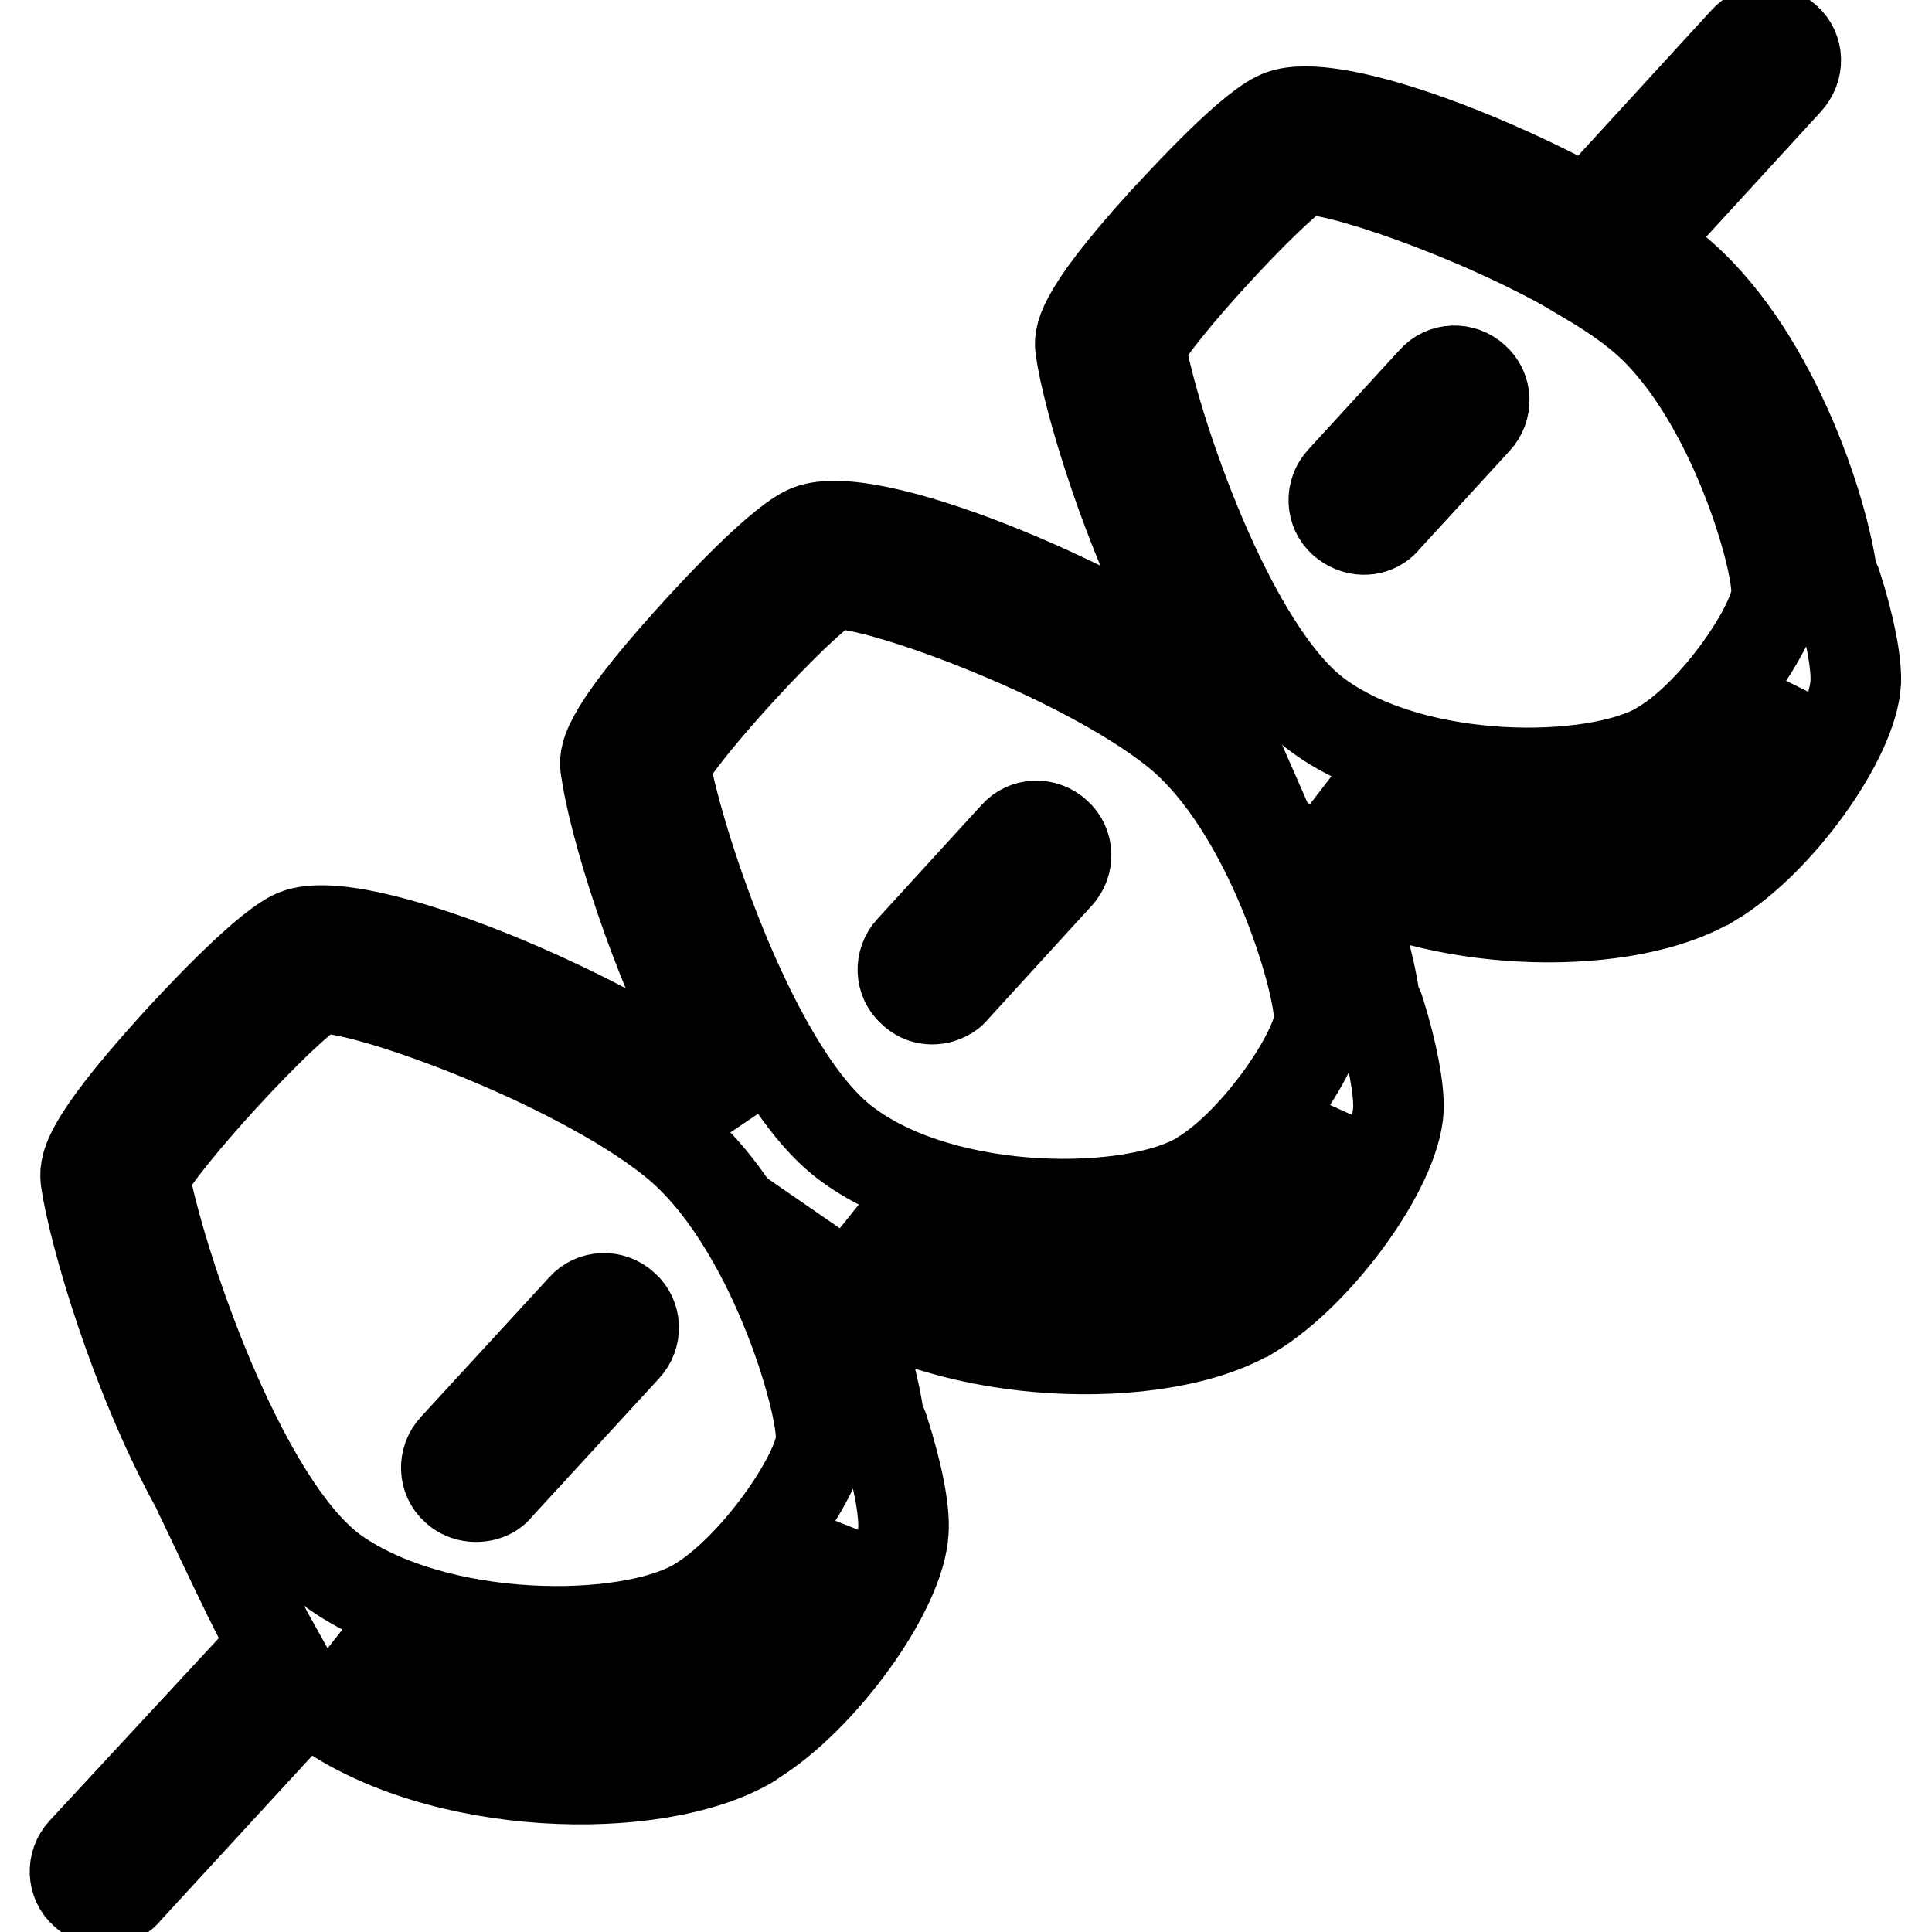 <?xml version="1.0" encoding="utf-8"?>
<!-- Svg Vector Icons : http://www.onlinewebfonts.com/icon -->
<!DOCTYPE svg PUBLIC "-//W3C//DTD SVG 1.1//EN" "http://www.w3.org/Graphics/SVG/1.1/DTD/svg11.dtd">
<svg version="1.1" xmlns="http://www.w3.org/2000/svg" xmlns:xlink="http://www.w3.org/1999/xlink" x="0px" y="0px" viewBox="0 0 256 256" enable-background="new 0 0 256 256" xml:space="preserve">
<g> <path stroke-width="12" fill-opacity="0" stroke="#000000"  d="M236.7,5.2c-1.6-1.5-4.1-1.4-5.5,0.2l-20.8,22.7c-14.7-8.1-35.3-15.7-41.2-12.6c-4.3,2.1-13.3,12.1-15.1,14 c-11.5,12.7-11.1,15.3-10.9,16.8c0.9,6.4,6.1,24.2,13.9,38.5c0.1,0.2,0.2,0.5,0.3,0.7c0.6,1.2,1.4,2.8,2.1,4.4 c-13.2-9.8-45-23.4-52.7-19.5c-4.4,2.2-13.6,12.4-15.4,14.4c-11.7,13-11.4,15.6-11.1,17.2c0.9,6.6,6.2,24.9,14.2,39.4 c0.1,0.2,0.2,0.5,0.3,0.7c0.9,1.7,1.9,3.9,3,6.2c-1.1-1.2-2.3-2.2-3.5-3.2c-12.8-10.2-47.4-25.2-55.5-21.1 c-4.5,2.3-14,12.7-15.9,14.8c-12.1,13.4-11.7,16-11.5,17.7c1,6.8,6.4,25.7,14.7,40.7c0.1,0.2,0.2,0.5,0.3,0.7 c0.9,1.8,2,4.2,3.2,6.7c2.1,4.4,4.4,9.3,6.7,13.4L11,245.3c-1.5,1.6-1.4,4.1,0.2,5.5c1.3,1.2,3.2,1.3,4.7,0.5 c0.3-0.2,0.6-0.4,0.8-0.7l24-26.1c0.7,0.7,1.3,1.3,2,1.8c15.6,11.2,44.1,12,56.6,4.7c0.2-0.1,0.3-0.2,0.4-0.3 c9.2-5.6,19.6-20,20-27.8c0.2-2.8-0.8-7.8-2.6-13.4c-0.1-0.4-0.3-0.8-0.6-1.1c-0.5-4.2-2.3-11.1-5.3-18.4 c15.2,10.5,42.4,11.1,54.3,4.2c0.2-0.1,0.3-0.2,0.4-0.2c9-5.5,19-19.4,19.4-27c0.1-2.7-0.8-7.6-2.5-13c-0.1-0.4-0.3-0.8-0.6-1.1 c-0.5-4.1-2.2-10.7-5.1-17.7c15.3,8.1,38.6,8.1,49.4,1.8c0.2-0.1,0.3-0.2,0.4-0.2c8.8-5.3,18.6-19,19-26.4 c0.1-2.7-0.8-7.4-2.5-12.7c-0.1-0.4-0.3-0.8-0.6-1.1c-1.1-9-8.1-30.6-21.2-41.1c-1.3-1-2.8-2.1-4.5-3.2l19.7-21.5 C238.4,9.1,238.3,6.6,236.7,5.2L236.7,5.2z M19.1,155.9c2.1-4.6,18.5-22.5,22.9-24.9c5-0.9,33.9,9.5,47.2,20.2 c13,10.4,19.9,34.8,19.6,39.6c-0.2,4.5-8.7,17.1-16.5,21.7c-9.2,5.4-34.4,5.5-48.1-4.3C31.7,199,21,166.6,19.1,155.9z M95.4,224.2 c-9.2,5.4-34.4,5.5-48.1-4.3c-0.3-0.2-0.9-0.8-1.9-2c16.1,7.9,39.8,7.8,50.9,1.3c0.2-0.1,0.3-0.2,0.4-0.3 c5.4-3.3,11.1-9.5,15.1-15.7C110.9,208.1,103,219.9,95.4,224.2z M151.1,45.9c2.1-4.4,17-20.6,21.3-23.3c0.1,0,0.1-0.1,0.2-0.1 c3.9-0.6,23,5.9,36.5,13.7c0,0,0.1,0,0.1,0.1c2.9,1.7,5.6,3.4,7.8,5.2c12.2,9.7,18.7,32.7,18.4,37.2c-0.2,4.1-7.9,15.7-15.2,20.1 c-0.1,0.1-0.2,0.1-0.3,0.2c-8.6,5-32.3,5.2-45.1-4.1C162.9,86.4,152.8,56.1,151.1,45.9L151.1,45.9z M88.1,101.4 c2.1-4.5,17.9-21.7,22.1-24c4.9-0.8,32.7,9.2,45.6,19.5c12.5,10,19.2,33.6,19,38.2c-0.2,4.2-8.1,16.1-15.6,20.7 c-0.1,0.1-0.2,0.1-0.3,0.2c-8.9,5.2-33.2,5.4-46.4-4.2C100.2,143.1,89.9,111.8,88.1,101.4z M161.8,167.4 c-8.9,5.2-33.2,5.4-46.4-4.2c-0.3-0.2-0.8-0.6-1.5-1.5c15.6,7.4,38.2,7.2,48.8,1c0.2-0.1,0.3-0.2,0.4-0.2c5-3.1,10.4-8.8,14.2-14.6 c-1.4,5-8.5,15.2-15.3,19.3C162,167.3,161.8,167.4,161.8,167.4L161.8,167.4z M222.7,110.1c-8.6,5-32.3,5.2-45.1-4.1 c-0.2-0.2-0.6-0.5-1.1-1.1c15.2,7.1,37.1,6.8,47.4,0.8c0.2-0.1,0.3-0.2,0.4-0.2c4.8-2.9,9.9-8.3,13.6-13.8 c-1.7,5-8.4,14.4-14.7,18.2C222.9,110,222.8,110.1,222.7,110.1L222.7,110.1z"/> <path stroke-width="12" fill-opacity="0" stroke="#000000"  d="M182.7,69.6c0.3-0.2,0.6-0.4,0.8-0.7l12.1-13.2c1.5-1.6,1.4-4.1-0.2-5.5c-1.6-1.5-4.1-1.4-5.5,0.2 l-12.1,13.2c-1.5,1.6-1.4,4.1,0.2,5.5C179.4,70.3,181.3,70.5,182.7,69.6z M125.6,131.8c0.3-0.2,0.6-0.4,0.8-0.7l13.8-15.1 c1.5-1.6,1.4-4.1-0.2-5.5c-1.6-1.5-4.1-1.4-5.5,0.2l-13.8,15.1c-1.5,1.6-1.4,4.1,0.2,5.5C122.2,132.6,124.1,132.7,125.6,131.8z  M65.1,197.8c0.3-0.2,0.6-0.4,0.8-0.7l17-18.5c1.5-1.6,1.4-4.1-0.2-5.5c-1.6-1.5-4.1-1.4-5.5,0.2l-17,18.5 c-1.5,1.6-1.4,4.1,0.2,5.5C61.7,198.5,63.7,198.6,65.1,197.8z"/></g>
</svg>